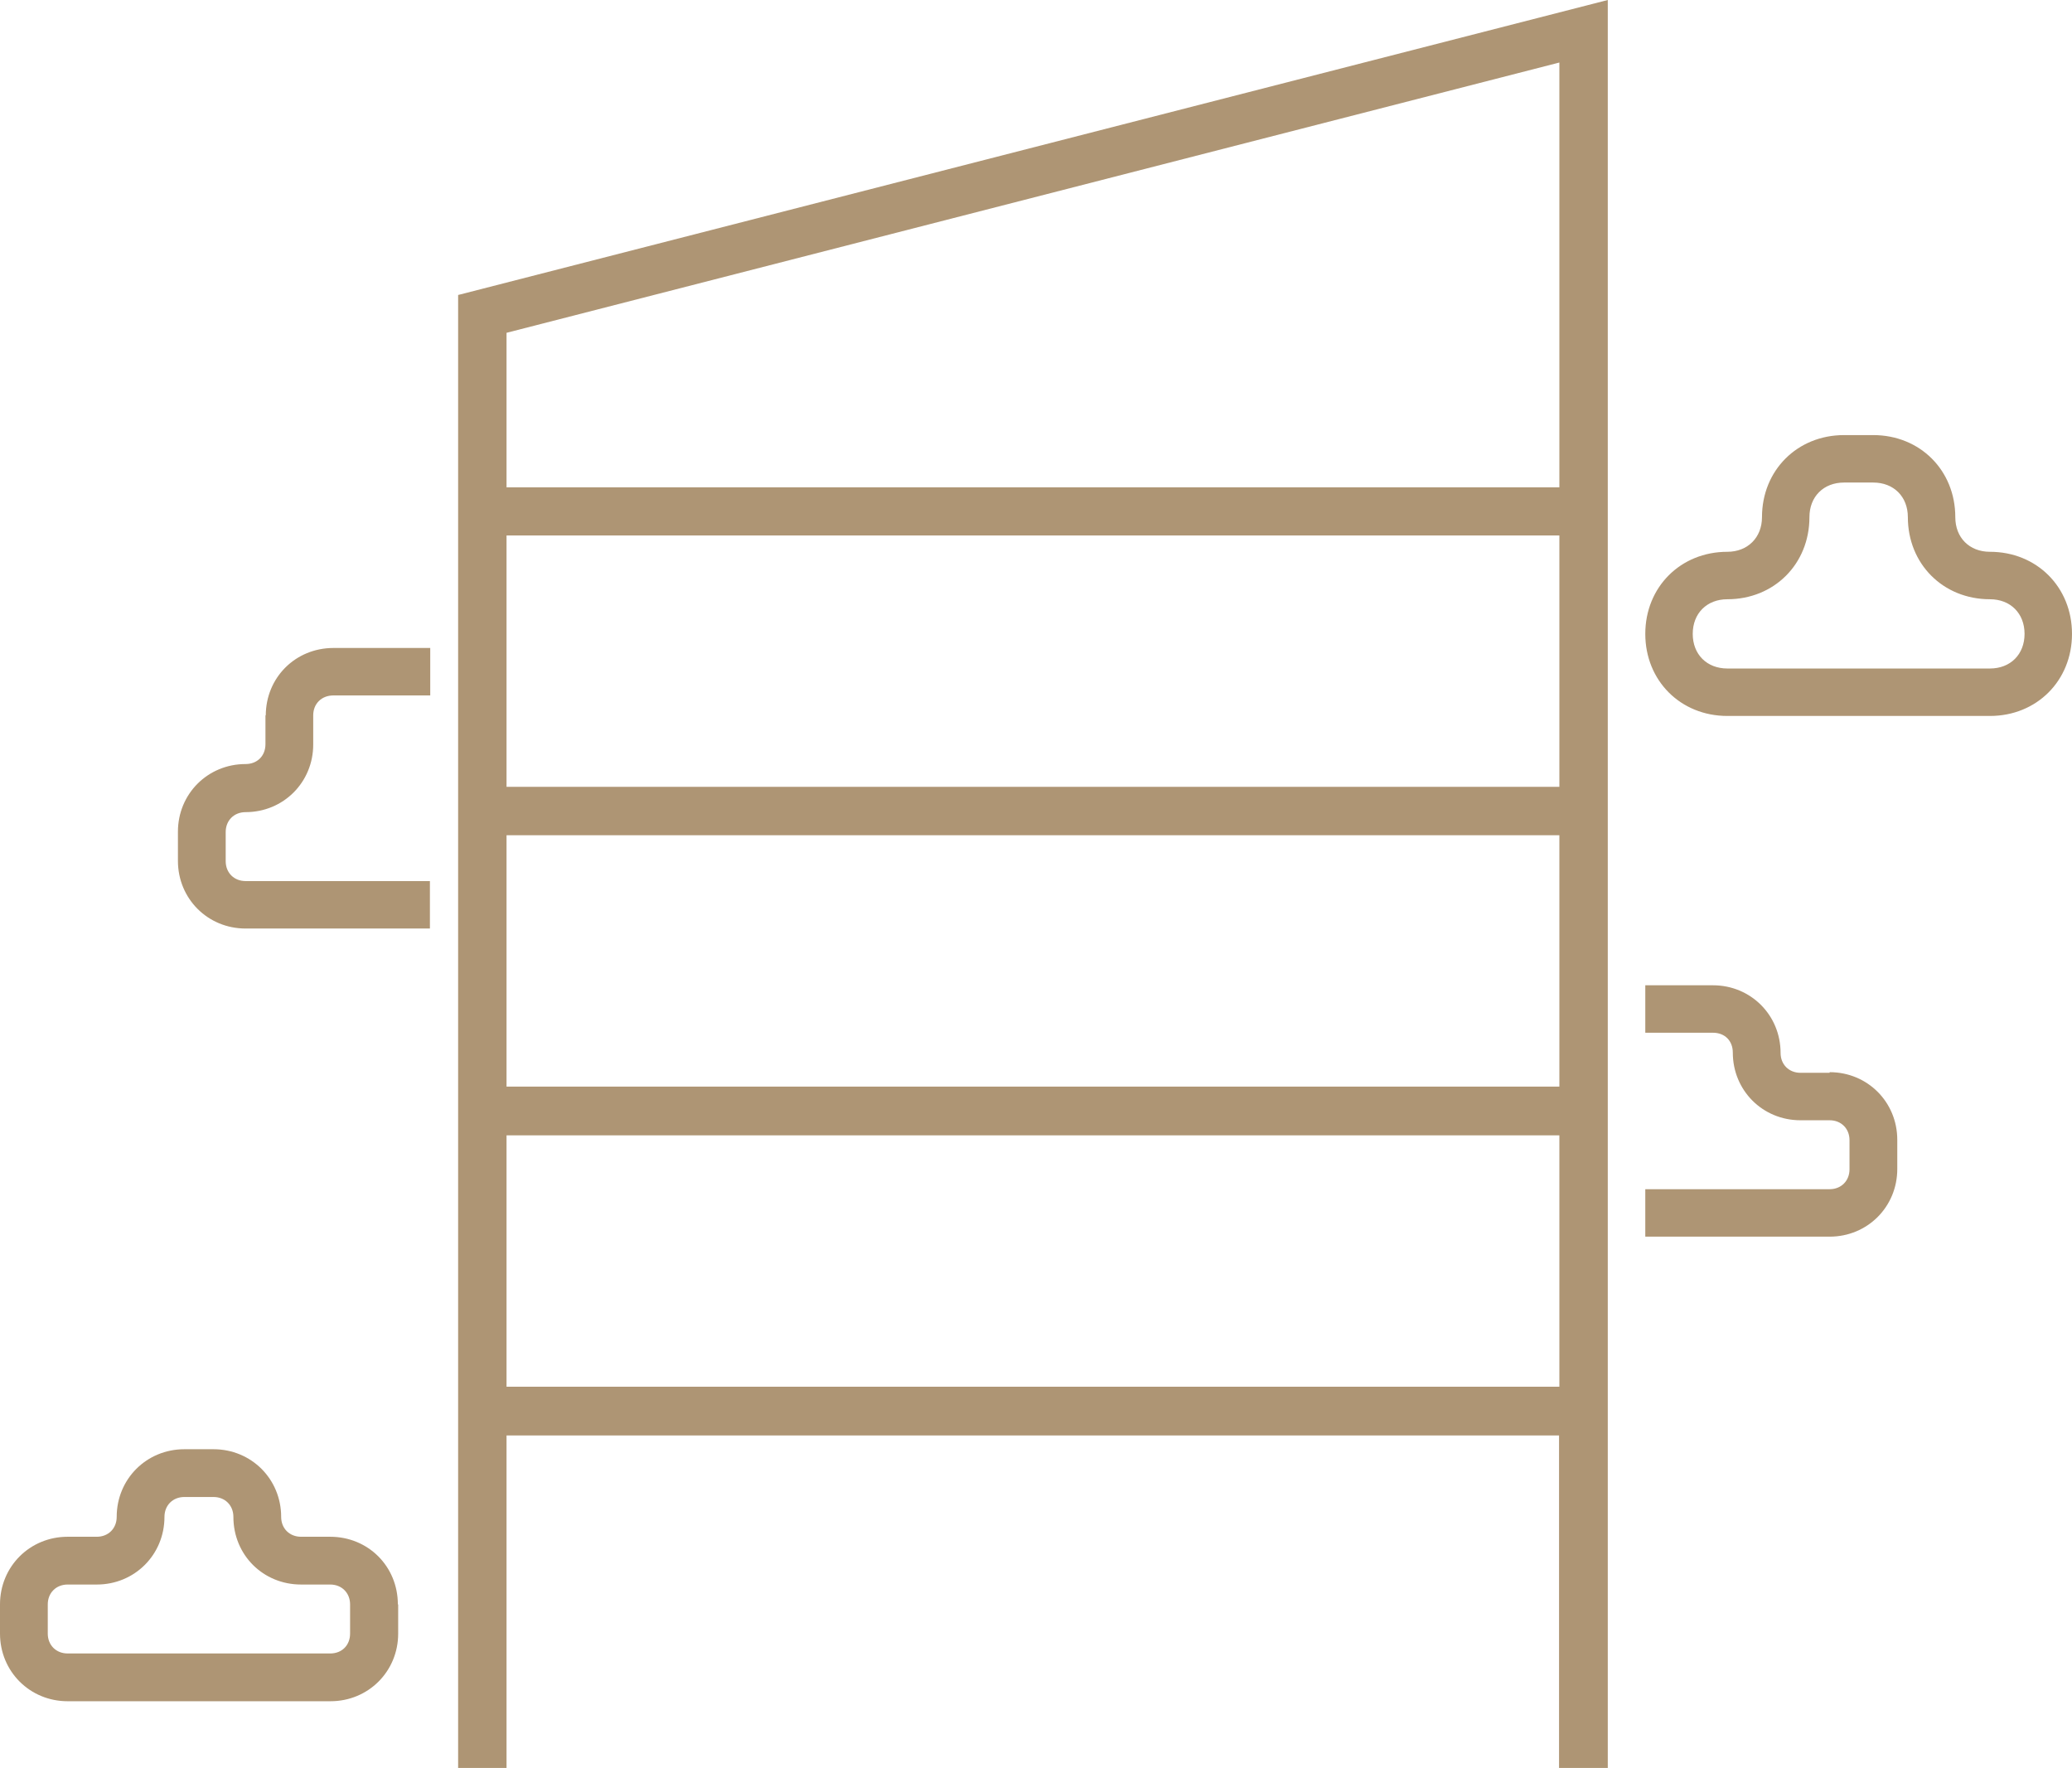 <?xml version="1.0" encoding="UTF-8"?>
<svg id="Layer_2" data-name="Layer 2" xmlns="http://www.w3.org/2000/svg" viewBox="0 0 64.63 55.14">
  <defs>
    <style>
      .cls-1 {
        fill: #ae9574;
        stroke-width: 0px;
      }
    </style>
  </defs>
  <g id="Layer_1-2" data-name="Layer 1">
    <path class="cls-1" d="m64.63,19.77c0,1.46-1.1,2.56-2.56,2.56h-8.19c-1.46,0-2.56-1.1-2.56-2.56s1.1-2.56,2.56-2.56c.63,0,1.08-.44,1.08-1.08,0-1.46,1.1-2.56,2.56-2.56h.91c1.46,0,2.56,1.1,2.56,2.56,0,.64.44,1.08,1.08,1.08,1.46,0,2.56,1.1,2.56,2.56m-2.56-1.08c-1.46,0-2.56-1.1-2.56-2.56,0-.64-.44-1.08-1.08-1.08h-.91c-.64,0-1.08.44-1.08,1.08,0,1.46-1.1,2.56-2.56,2.56-.64,0-1.08.44-1.08,1.08s.44,1.08,1.08,1.08h8.19c.64,0,1.08-.44,1.08-1.08s-.44-1.08-1.08-1.08m-53.79,3.61v.91c0,.37-.26.62-.62.62-1.18,0-2.11.93-2.11,2.11v.91c0,1.18.93,2.11,2.11,2.11h5.75v-1.48h-5.75c-.36,0-.62-.26-.62-.62v-.91c0-.36.26-.62.62-.62,1.18,0,2.11-.93,2.11-2.11v-.91c0-.36.26-.62.63-.62h3.02v-1.48h-3.02c-1.18,0-2.11.92-2.11,2.11m4.13,27.72v.91c0,1.18-.93,2.11-2.11,2.11H2.11c-1.18,0-2.11-.93-2.11-2.11v-.91c0-1.18.93-2.11,2.11-2.11h.91c.36,0,.62-.26.62-.62,0-1.18.93-2.11,2.11-2.11h.91c1.18,0,2.11.93,2.11,2.11,0,.36.26.62.62.62h.91c1.18,0,2.11.92,2.11,2.11m-10.92.91c0,.36.26.62.62.62h8.19c.37,0,.62-.26.62-.62v-.91c0-.36-.26-.62-.62-.62h-.91c-1.18,0-2.11-.92-2.11-2.11,0-.36-.26-.62-.62-.62h-.91c-.36,0-.62.26-.62.62,0,1.18-.93,2.11-2.11,2.11h-.91c-.36,0-.62.26-.62.62v.91ZM14.37,9.18L50.15,0v55.14h-1.52v-10.37H15.8v10.37h-1.51V9.2l.08-.02Zm34.27,6.01V1.95L15.8,10.38v4.82h32.84Zm0,1.51H15.8v7.84h32.84v-7.84Zm0,9.35H15.8v7.84h32.84v-7.84ZM15.8,43.25h32.84v-7.84H15.8v7.84Zm41.27-9.79h-.91c-.36,0-.62-.26-.62-.62,0-1.18-.93-2.11-2.11-2.11h-2.11v1.48h2.11c.37,0,.62.25.62.62,0,1.18.93,2.11,2.11,2.11h.91c.36,0,.62.26.62.62v.91c0,.36-.26.62-.62.62h-5.75v1.48h5.75c1.18,0,2.11-.93,2.11-2.11v-.91c0-1.18-.93-2.11-2.11-2.11"/>
  </g>
</svg>